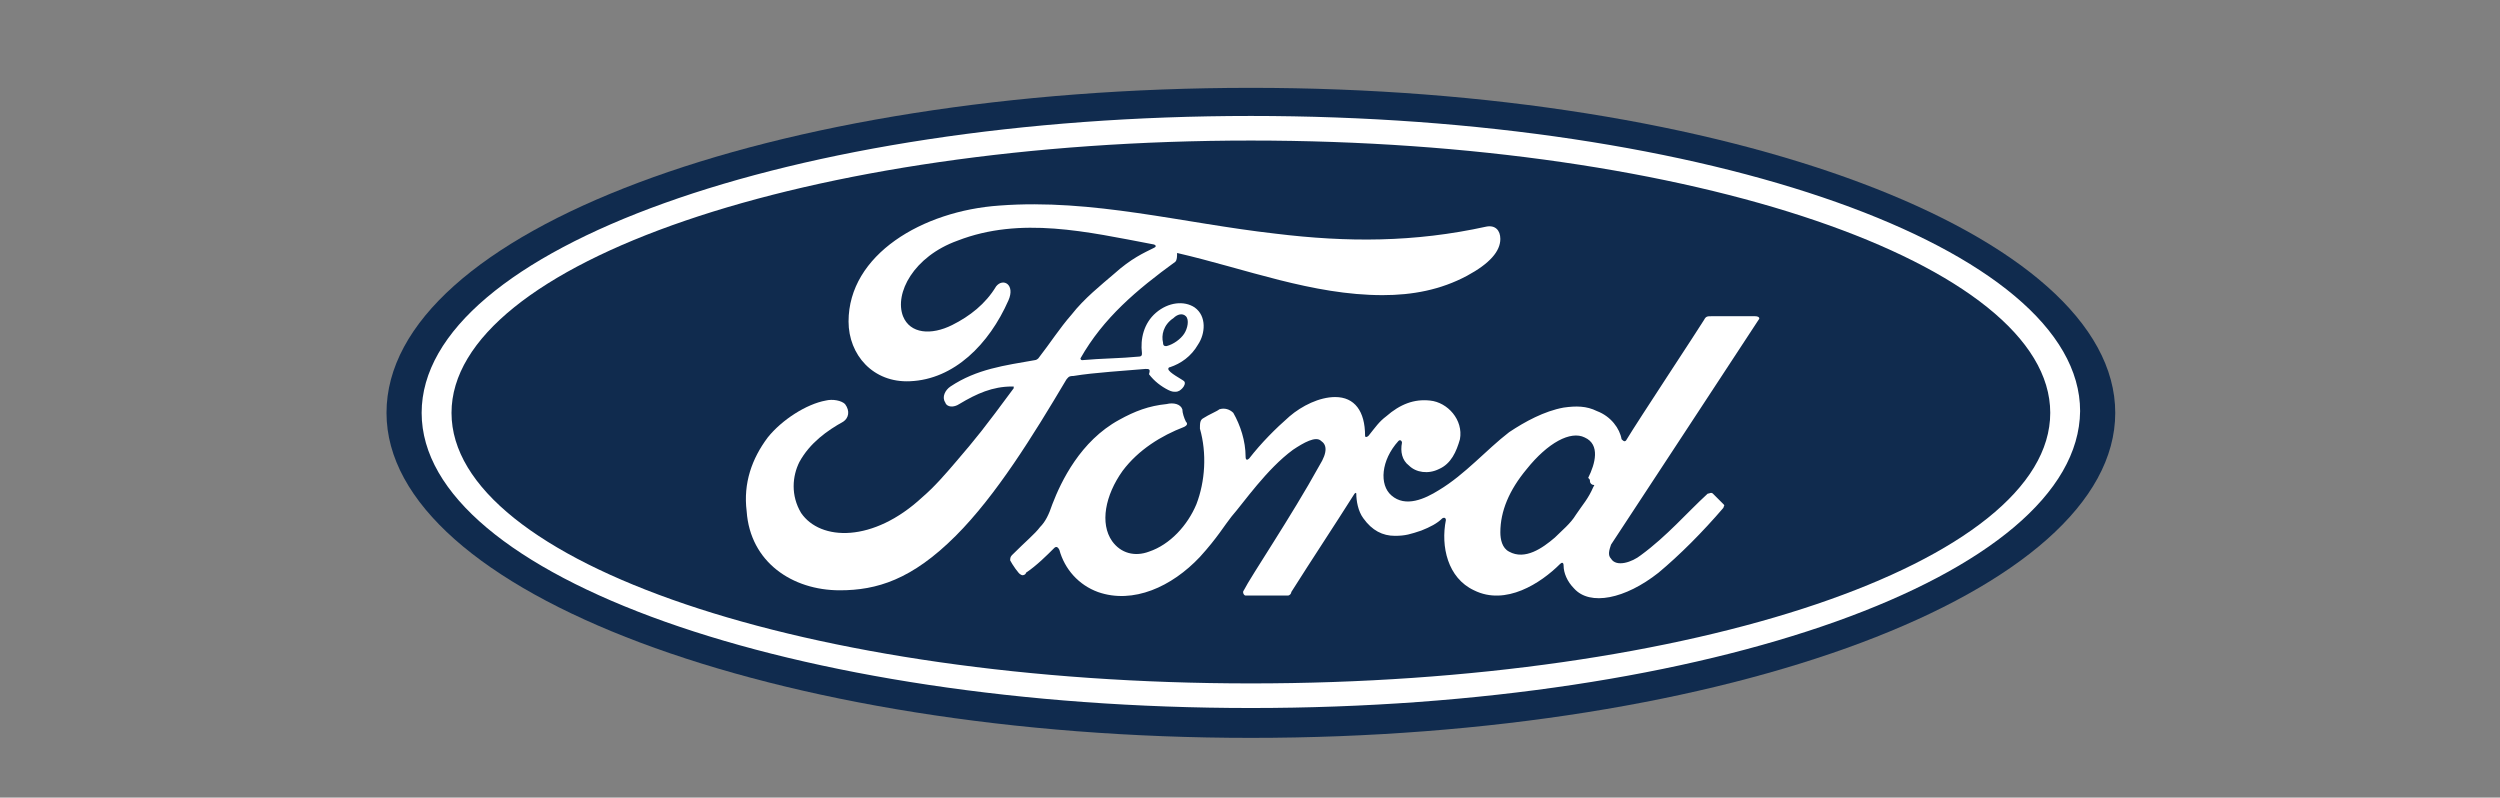 <?xml version="1.0" encoding="utf-8"?>
<!-- Generator: Adobe Illustrator 23.0.2, SVG Export Plug-In . SVG Version: 6.00 Build 0)  -->
<svg version="1.1" id="Layer_1" xmlns="http://www.w3.org/2000/svg" xmlns:xlink="http://www.w3.org/1999/xlink" x="0px" y="0px"
	 viewBox="0 0 142.3 45.4" style="enable-background:new 0 0 142.3 45.4;" xml:space="preserve">
<rect x="0" y="0" width="142.3" height="45.4" fill="#808080" stroke="none"/>
<style type="text/css">
	.st0{fill:#102B4E;}
	.st1{fill:#FFFFFF;}
</style>
<g>
	<path class="st0" d="M71.2,5c-27.3,0-49.2,8.2-49.2,18.5c0,10.2,22.1,18.5,49.2,18.5s49.2-8.3,49.2-18.5C120.4,13.3,98.3,5,71.2,5
		L71.2,5z"/>
	<path class="st1" d="M90.5,27.4c0,0.1,0.1,0.2,0.2,0.2c0,0,0.1,0,0,0.1c-0.3,0.7-0.6,1-1,1.6c-0.3,0.5-0.8,0.9-1.2,1.3
		c-0.7,0.6-1.7,1.3-2.6,0.8c-0.4-0.2-0.5-0.7-0.5-1.1c0-1.2,0.5-2.4,1.5-3.6c1.2-1.5,2.5-2.2,3.3-1.8c0.9,0.4,0.6,1.5,0.2,2.3
		C90.5,27.3,90.5,27.3,90.5,27.4L90.5,27.4z M100.1,18.2c0.1-0.1,0-0.2-0.2-0.2c-0.7,0-1.7,0-2.5,0c-0.2,0-0.3,0-0.4,0.2
		c-0.3,0.5-3.8,5.8-4.4,6.8c-0.1,0.2-0.2,0.1-0.3,0c-0.1-0.6-0.6-1.3-1.4-1.6c-0.6-0.3-1.2-0.3-1.9-0.2c-1.1,0.2-2.2,0.8-3.1,1.4
		c-1.3,1-2.5,2.4-4,3.3c-0.8,0.5-1.9,1-2.7,0.3c-0.7-0.6-0.6-2,0.4-3.1c0.1-0.1,0.2,0,0.2,0.1c-0.1,0.5,0,1,0.4,1.3
		c0.4,0.4,1.1,0.5,1.7,0.2c0.7-0.3,1-1,1.2-1.7c0.2-1.1-0.7-2.1-1.7-2.2c-0.9-0.1-1.7,0.2-2.5,0.9c-0.4,0.3-0.6,0.6-1,1.1
		c-0.1,0.1-0.2,0.1-0.2,0c0-1.4-0.6-2.2-1.7-2.2c-0.9,0-1.9,0.5-2.6,1.1c-0.8,0.7-1.6,1.5-2.3,2.4c-0.1,0.1-0.2,0.1-0.2-0.1
		c0-0.9-0.3-1.8-0.7-2.5c-0.2-0.2-0.5-0.3-0.8-0.2c-0.1,0.1-0.6,0.3-0.9,0.5c-0.2,0.1-0.2,0.3-0.2,0.6c0.4,1.4,0.3,3-0.2,4.3
		c-0.5,1.2-1.5,2.3-2.7,2.7c-0.8,0.3-1.6,0.1-2.1-0.6c-0.7-1-0.4-2.6,0.6-4c0.9-1.2,2.2-2,3.5-2.5c0.2-0.1,0.2-0.2,0.1-0.3
		c-0.1-0.2-0.2-0.5-0.2-0.7c-0.1-0.3-0.5-0.4-0.9-0.3c-1,0.1-1.8,0.4-2.7,0.9c-2.2,1.2-3.3,3.5-3.8,4.8c-0.2,0.6-0.4,1-0.7,1.3
		c-0.3,0.4-0.8,0.8-1.6,1.6c-0.1,0.1-0.1,0.2-0.1,0.3c0.1,0.2,0.5,0.8,0.6,0.8c0.1,0.1,0.3,0,0.3-0.1c0.6-0.4,1.2-1,1.6-1.4
		c0.1-0.1,0.2-0.1,0.3,0.1c0.3,1.1,1.1,2,2.2,2.4c2,0.7,4.2-0.3,5.8-2c1-1.1,1.4-1.8,1.8-2.3c0.7-0.8,2-2.7,3.5-3.8
		c0.6-0.4,1.3-0.8,1.6-0.5c0.3,0.2,0.4,0.6-0.1,1.4c-1.6,2.9-3.9,6.3-4.3,7.1c-0.1,0.1,0,0.3,0.1,0.3c0.8,0,1.7,0,2.4,0
		c0.1,0,0.2-0.1,0.2-0.2c1.2-1.9,2.4-3.7,3.6-5.6c0.1-0.1,0.1,0,0.1,0c0,0.4,0.1,1,0.4,1.4c0.5,0.7,1.1,1,1.8,1
		c0.6,0,0.9-0.1,1.5-0.3c0.5-0.2,0.9-0.4,1.2-0.7c0.2-0.1,0.2,0.1,0.2,0.1c-0.3,1.5,0.1,3.3,1.6,4c1.8,0.9,3.8-0.4,4.9-1.5
		c0.1-0.1,0.2-0.1,0.2,0.1c0,0.4,0.2,0.9,0.6,1.3c0.9,1,2.9,0.6,4.8-0.9c1.2-1,2.5-2.3,3.7-3.7c0-0.1,0.1-0.1,0-0.2
		c-0.2-0.2-0.4-0.4-0.6-0.6c-0.1-0.1-0.2,0-0.3,0c-1.2,1.1-2.3,2.4-3.8,3.5c-0.5,0.4-1.4,0.7-1.7,0.2c-0.2-0.2-0.1-0.5,0-0.8
		C92.5,29.8,99.7,18.8,100.1,18.2L100.1,18.2z"/>
	<path class="st1" d="M66.2,19.5c0,0.2,0.1,0.2,0.2,0.2c0.4-0.1,0.8-0.4,1-0.7c0.2-0.3,0.3-0.8,0.1-1c-0.2-0.2-0.5-0.1-0.7,0.1
		C66.2,18.5,66.1,19.1,66.2,19.5L66.2,19.5 M47.8,33.6c-2.7,0-5.1-1.6-5.3-4.5c-0.2-1.6,0.3-3,1.2-4.2c0.8-1,2.2-1.9,3.3-2.1
		c0.4-0.1,0.9,0,1.1,0.2c0.3,0.4,0.2,0.8-0.1,1c-0.9,0.5-1.9,1.2-2.5,2.3c-0.4,0.8-0.5,1.9,0.1,2.9c1.1,1.6,4.1,1.7,6.9-0.9
		c0.7-0.6,1.3-1.3,1.9-2c1.2-1.4,1.6-1.9,3.3-4.2c0,0,0-0.1,0-0.1c0,0,0,0-0.1,0c-1.1,0-2,0.4-3,1c-0.3,0.2-0.7,0.2-0.8-0.1
		c-0.2-0.3,0-0.7,0.3-0.9c1.5-1,3.1-1.2,4.8-1.5c0,0,0.1,0,0.2-0.1c0.7-0.9,1.2-1.7,1.9-2.5c0.7-0.9,1.7-1.7,2.4-2.3
		c1-0.9,1.7-1.2,2.3-1.5c0.2-0.1,0-0.2-0.1-0.2c-3.7-0.7-7.5-1.6-11.1-0.2c-2.5,0.9-3.6,3-3.1,4.3c0.4,1,1.6,1.1,2.8,0.5
		c1-0.5,1.9-1.2,2.5-2.2c0.4-0.5,1.1-0.1,0.7,0.8c-1.1,2.5-3.1,4.5-5.6,4.6c-2.1,0.1-3.5-1.5-3.5-3.4c0-3.8,4.2-6.3,8.6-6.6
		c5.3-0.4,10.4,1,15.7,1.6c4.1,0.5,7.9,0.5,12-0.4c0.5-0.1,0.8,0.2,0.8,0.7c0,0.7-0.6,1.4-1.9,2.1c-1.5,0.8-3.1,1.1-4.8,1.1
		c-4,0-7.8-1.5-11.7-2.4c0,0.2,0,0.4-0.1,0.5c-2.2,1.6-4.1,3.2-5.4,5.5c0,0,0,0.1,0.1,0.1c1.1-0.1,2.2-0.1,3.2-0.2
		c0.2,0,0.2-0.1,0.2-0.2c-0.1-0.8,0.1-1.7,0.8-2.3c0.7-0.6,1.6-0.7,2.2-0.3c0.7,0.5,0.6,1.5,0.2,2.1c-0.4,0.7-1,1.1-1.6,1.3
		c0,0-0.1,0-0.1,0.1c0,0.2,0.8,0.6,0.9,0.7c0.1,0.1,0,0.3-0.1,0.4c-0.1,0.1-0.2,0.2-0.4,0.2c-0.1,0-0.2,0-0.4-0.1
		c-0.4-0.2-0.8-0.5-1.1-0.9C65.5,21,65.4,21,65.2,21c-1.1,0.1-2.9,0.2-4.1,0.4c-0.3,0-0.3,0.1-0.4,0.2c-1.9,3.2-4,6.6-6.3,8.9
		C51.9,33,49.9,33.6,47.8,33.6L47.8,33.6z"/>
	<path class="st1" d="M71.2,8C46,8,25.7,15,25.7,23.5S46,38.9,71.2,38.9s45.5-6.9,45.5-15.4C116.7,15,96.3,8,71.2,8L71.2,8z
		 M71.2,40.3c-26,0-47.2-7.5-47.2-16.8S45.1,6.6,71.2,6.6c26,0,47.2,7.5,47.2,16.8C118.3,32.8,97.2,40.3,71.2,40.3L71.2,40.3z"/>
</g>
</svg>
